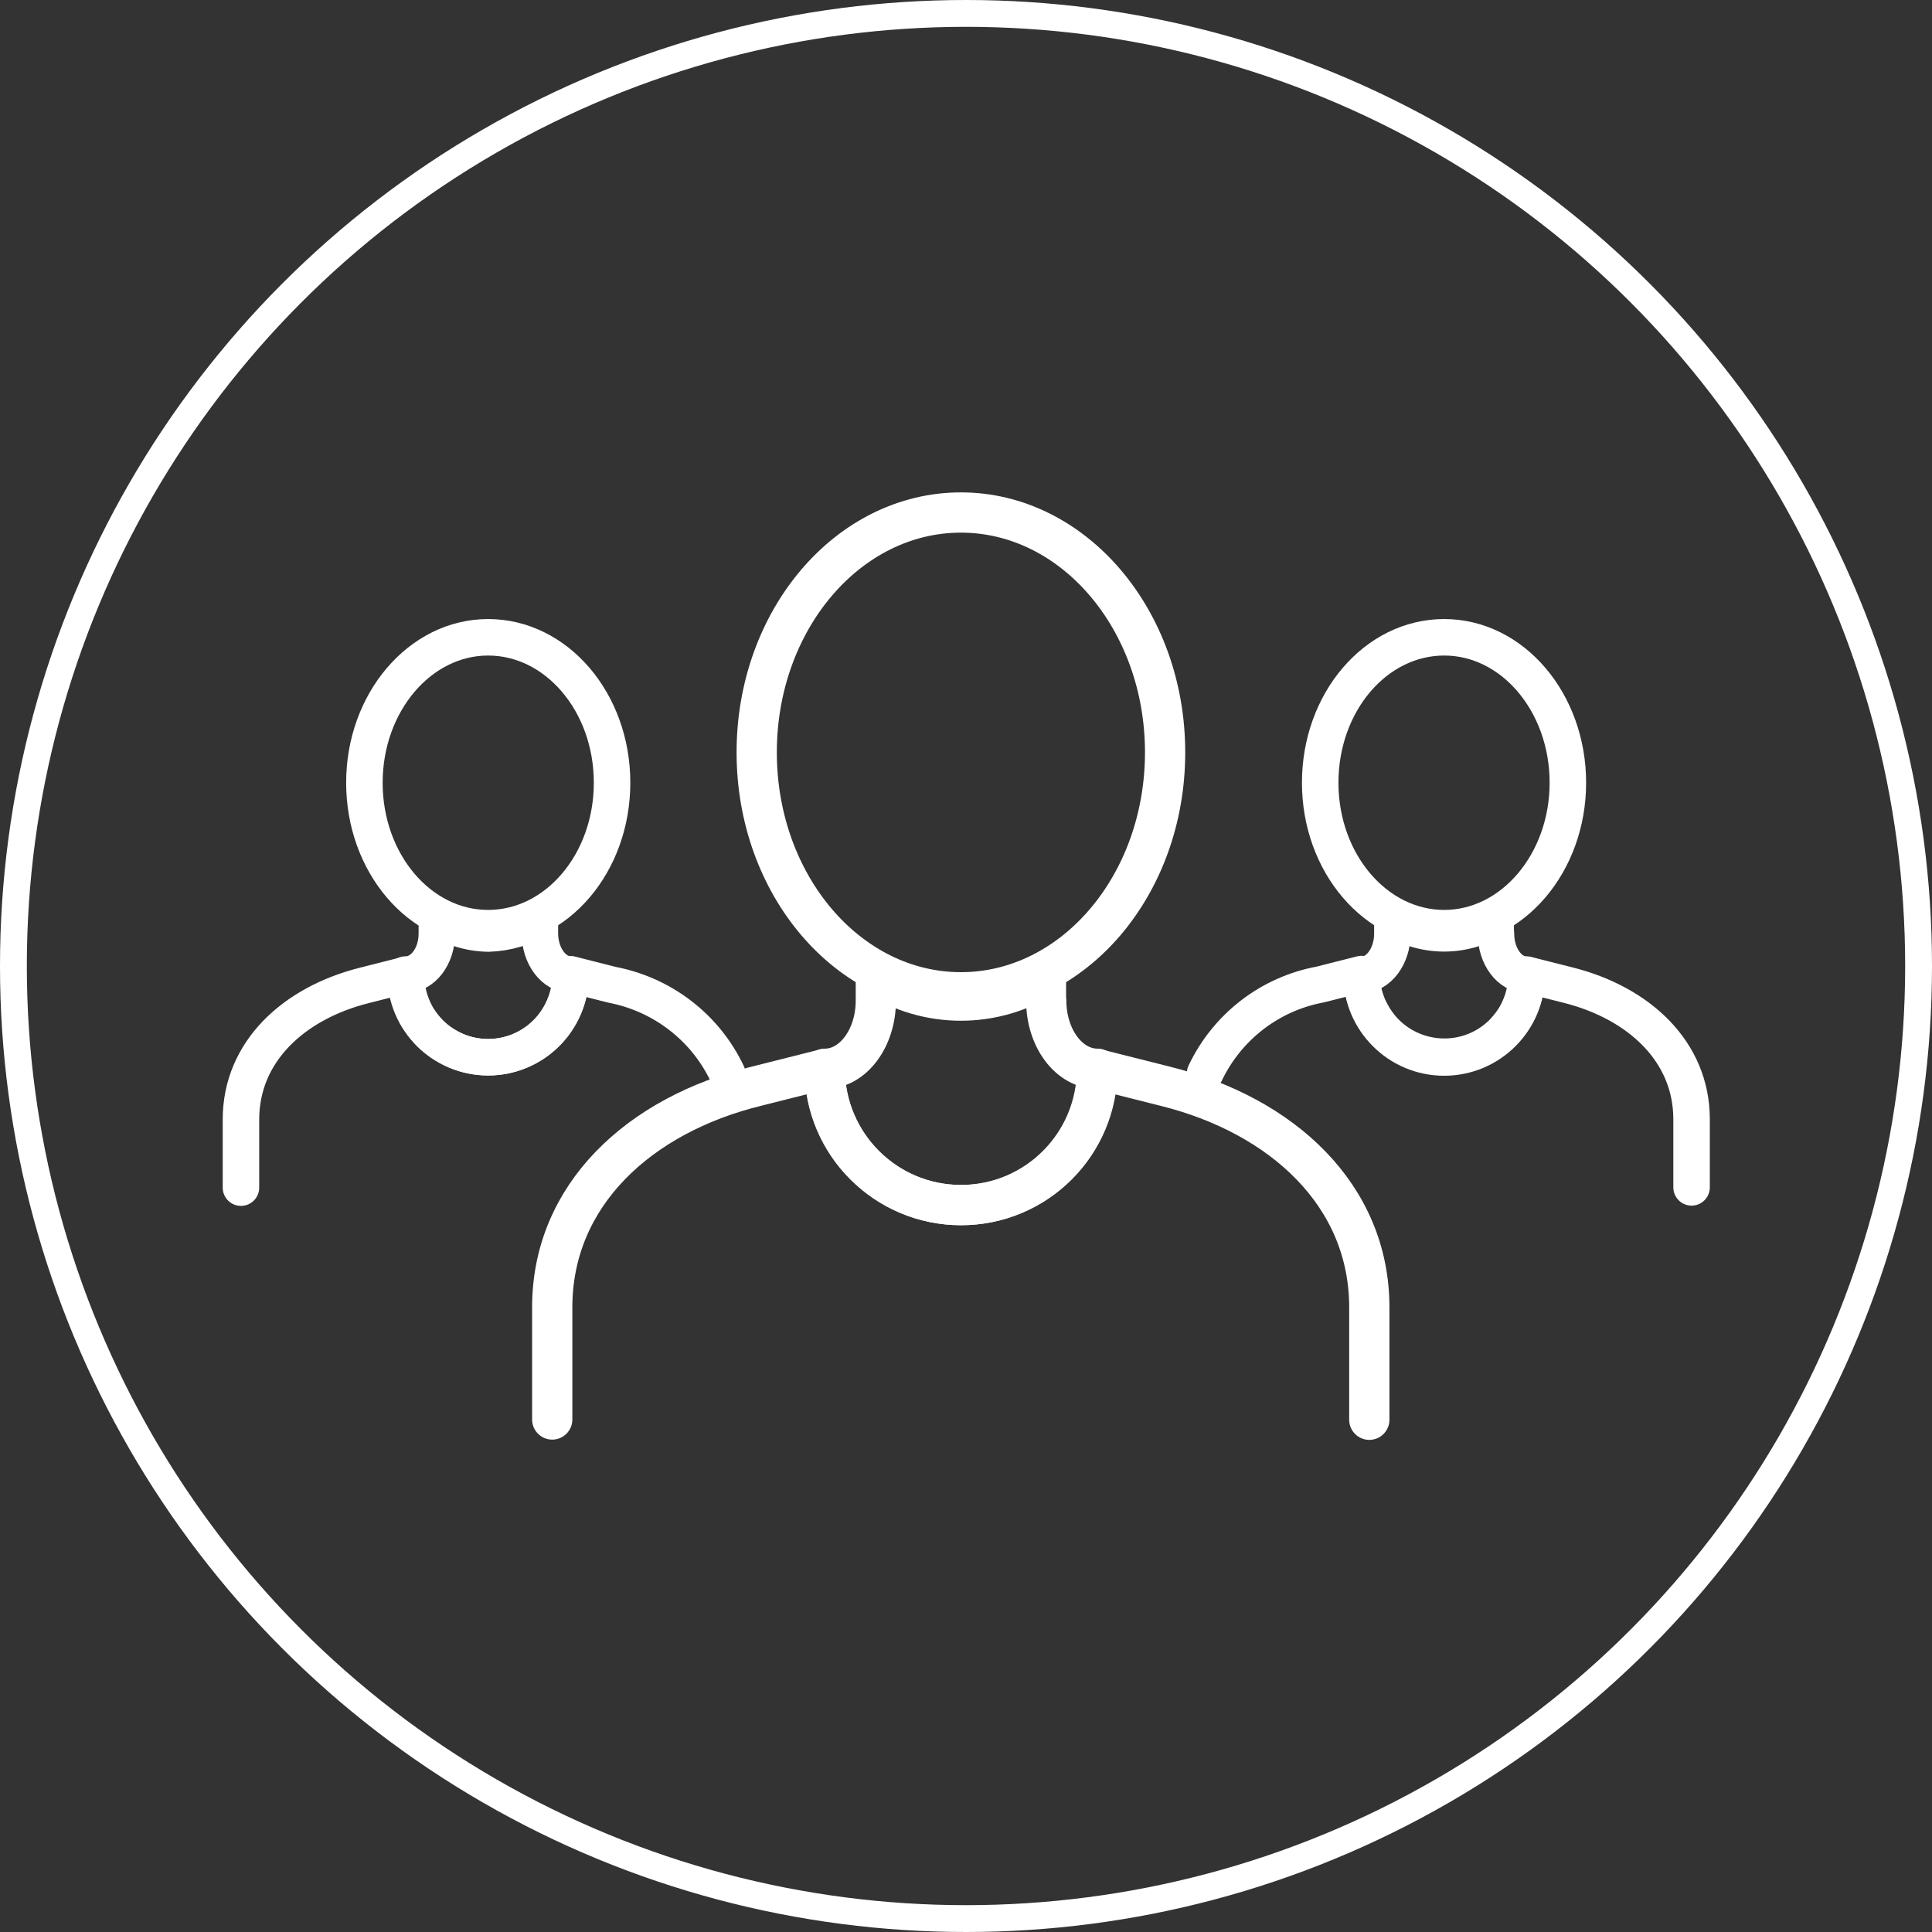 <?xml version="1.0" encoding="UTF-8"?>
<svg xmlns="http://www.w3.org/2000/svg" xmlns:xlink="http://www.w3.org/1999/xlink" id="a" data-name="Calque 1" viewBox="0 0 72 72">
  <rect x="0" y="0" width="72" height="72" fill="#333333" stroke="none"/>
  <defs>
    <clipPath id="e">
      <rect x="8.24" y="17.92" width="55.51" height="36.16" fill="none"></rect>
    </clipPath>
  </defs>
  <g id="b" data-name="Groupe 123">
    <g id="c" data-name="Ellipse 6">
      <circle cx="36" cy="36" r="36" fill="none"></circle>
      <circle cx="36" cy="36" r="35.5" fill="none" stroke="#fff"></circle>
    </g>
    <g id="d" data-name="Groupe 122">
      <g clip-path="url(#e)">
        <g id="f" data-name="Groupe 121">
          <path id="g" data-name="Tracé 109" d="m20.58,52.9v-4.18c0-4.19,3.25-7.17,7.61-8.24l2.54-.64c0,2.8,2.28,5.07,5.08,5.07,2.8,0,5.07-2.27,5.07-5.07l2.54.64c4.36,1.08,7.61,4.06,7.61,8.24v4.19" fill="none" stroke="#fff" stroke-linecap="round" stroke-linejoin="round" stroke-width="1.5"></path>
          <path id="h" data-name="Tracé 110" d="m38.98,37.29v-.93c-1.93,1.24-4.41,1.24-6.34,0v.93c0,1.4-.85,2.54-1.9,2.54,0,2.8,2.27,5.08,5.08,5.08s5.08-2.27,5.08-5.08c-1.06,0-1.91-1.14-1.91-2.54Z" fill="none" stroke="#fff" stroke-linecap="round" stroke-linejoin="round" stroke-width="1.5"></path>
          <path id="i" data-name="Tracé 111" d="m43.42,28.04c0,4.94-3.41,8.94-7.61,8.94s-7.61-4-7.61-8.94,3.41-8.94,7.61-8.94,7.61,4,7.61,8.94Z" fill="none" stroke="#fff" stroke-linecap="round" stroke-linejoin="round" stroke-width="1.5"></path>
          <path id="j" data-name="Tracé 112" d="m63.04,44.25v-2.54c0-2.53-1.97-4.34-4.61-5l-1.54-.39h0c0,.51-.13,1.01-.37,1.46,0,0,0,0,0,0-.14.26-.32.49-.52.7-.07.07-.15.14-.22.2-1.31,1.08-3.25.89-4.33-.42-.18-.22-.33-.47-.45-.73-.17-.39-.26-.8-.26-1.23l-1.54.39c-1.88.35-3.47,1.58-4.29,3.31" fill="none" stroke="#fff" stroke-linecap="round" stroke-linejoin="round" stroke-width="1.36"></path>
          <path id="k" data-name="Tracé 113" d="m55.74,34.78v-.56c-1.17.75-2.67.75-3.85,0v.57c0,.85-.52,1.54-1.15,1.54,0,1.7,1.38,3.08,3.08,3.08s3.08-1.38,3.08-3.08c-.64,0-1.15-.69-1.15-1.54Z" fill="none" stroke="#fff" stroke-linecap="round" stroke-linejoin="round" stroke-width="1.36"></path>
          <path id="l" data-name="Tracé 114" d="m58.43,29.17c0,2.99-2.07,5.42-4.61,5.42s-4.62-2.42-4.62-5.42,2.07-5.42,4.62-5.42,4.61,2.43,4.61,5.42Z" fill="none" stroke="#fff" stroke-linecap="round" stroke-linejoin="round" stroke-width="1.36"></path>
          <path id="m" data-name="Tracé 115" d="m27.1,40.01c-.82-1.73-2.42-2.95-4.29-3.31l-1.54-.39c0,.42-.09.84-.26,1.23-.67,1.56-2.47,2.28-4.03,1.61-.27-.12-.52-.27-.74-.45-.07-.06-.15-.13-.22-.2-.2-.21-.38-.44-.52-.7,0,0,0,0,0,0-.24-.45-.37-.96-.37-1.47h0l-1.54.39c-2.64.66-4.61,2.47-4.61,5v2.54" fill="none" stroke="#fff" stroke-linecap="round" stroke-linejoin="round" stroke-width="1.36"></path>
          <path id="n" data-name="Tracé 116" d="m15.11,36.32c0,1.7,1.38,3.08,3.08,3.08s3.08-1.38,3.08-3.08c-.63,0-1.15-.69-1.15-1.54v-.56c-.58.36-1.24.55-1.92.57-.68-.01-1.34-.21-1.92-.57v.57c0,.85-.52,1.53-1.16,1.53Z" fill="none" stroke="#fff" stroke-linecap="round" stroke-linejoin="round" stroke-width="1.36"></path>
          <path id="o" data-name="Tracé 117" d="m18.19,23.75c2.55,0,4.62,2.42,4.62,5.42s-2.07,5.42-4.62,5.42-4.61-2.43-4.61-5.42,2.07-5.42,4.61-5.42Z" fill="none" stroke="#fff" stroke-linecap="round" stroke-linejoin="round" stroke-width="1.36"></path>
        </g>
      </g>
    </g>
  </g>
</svg>
